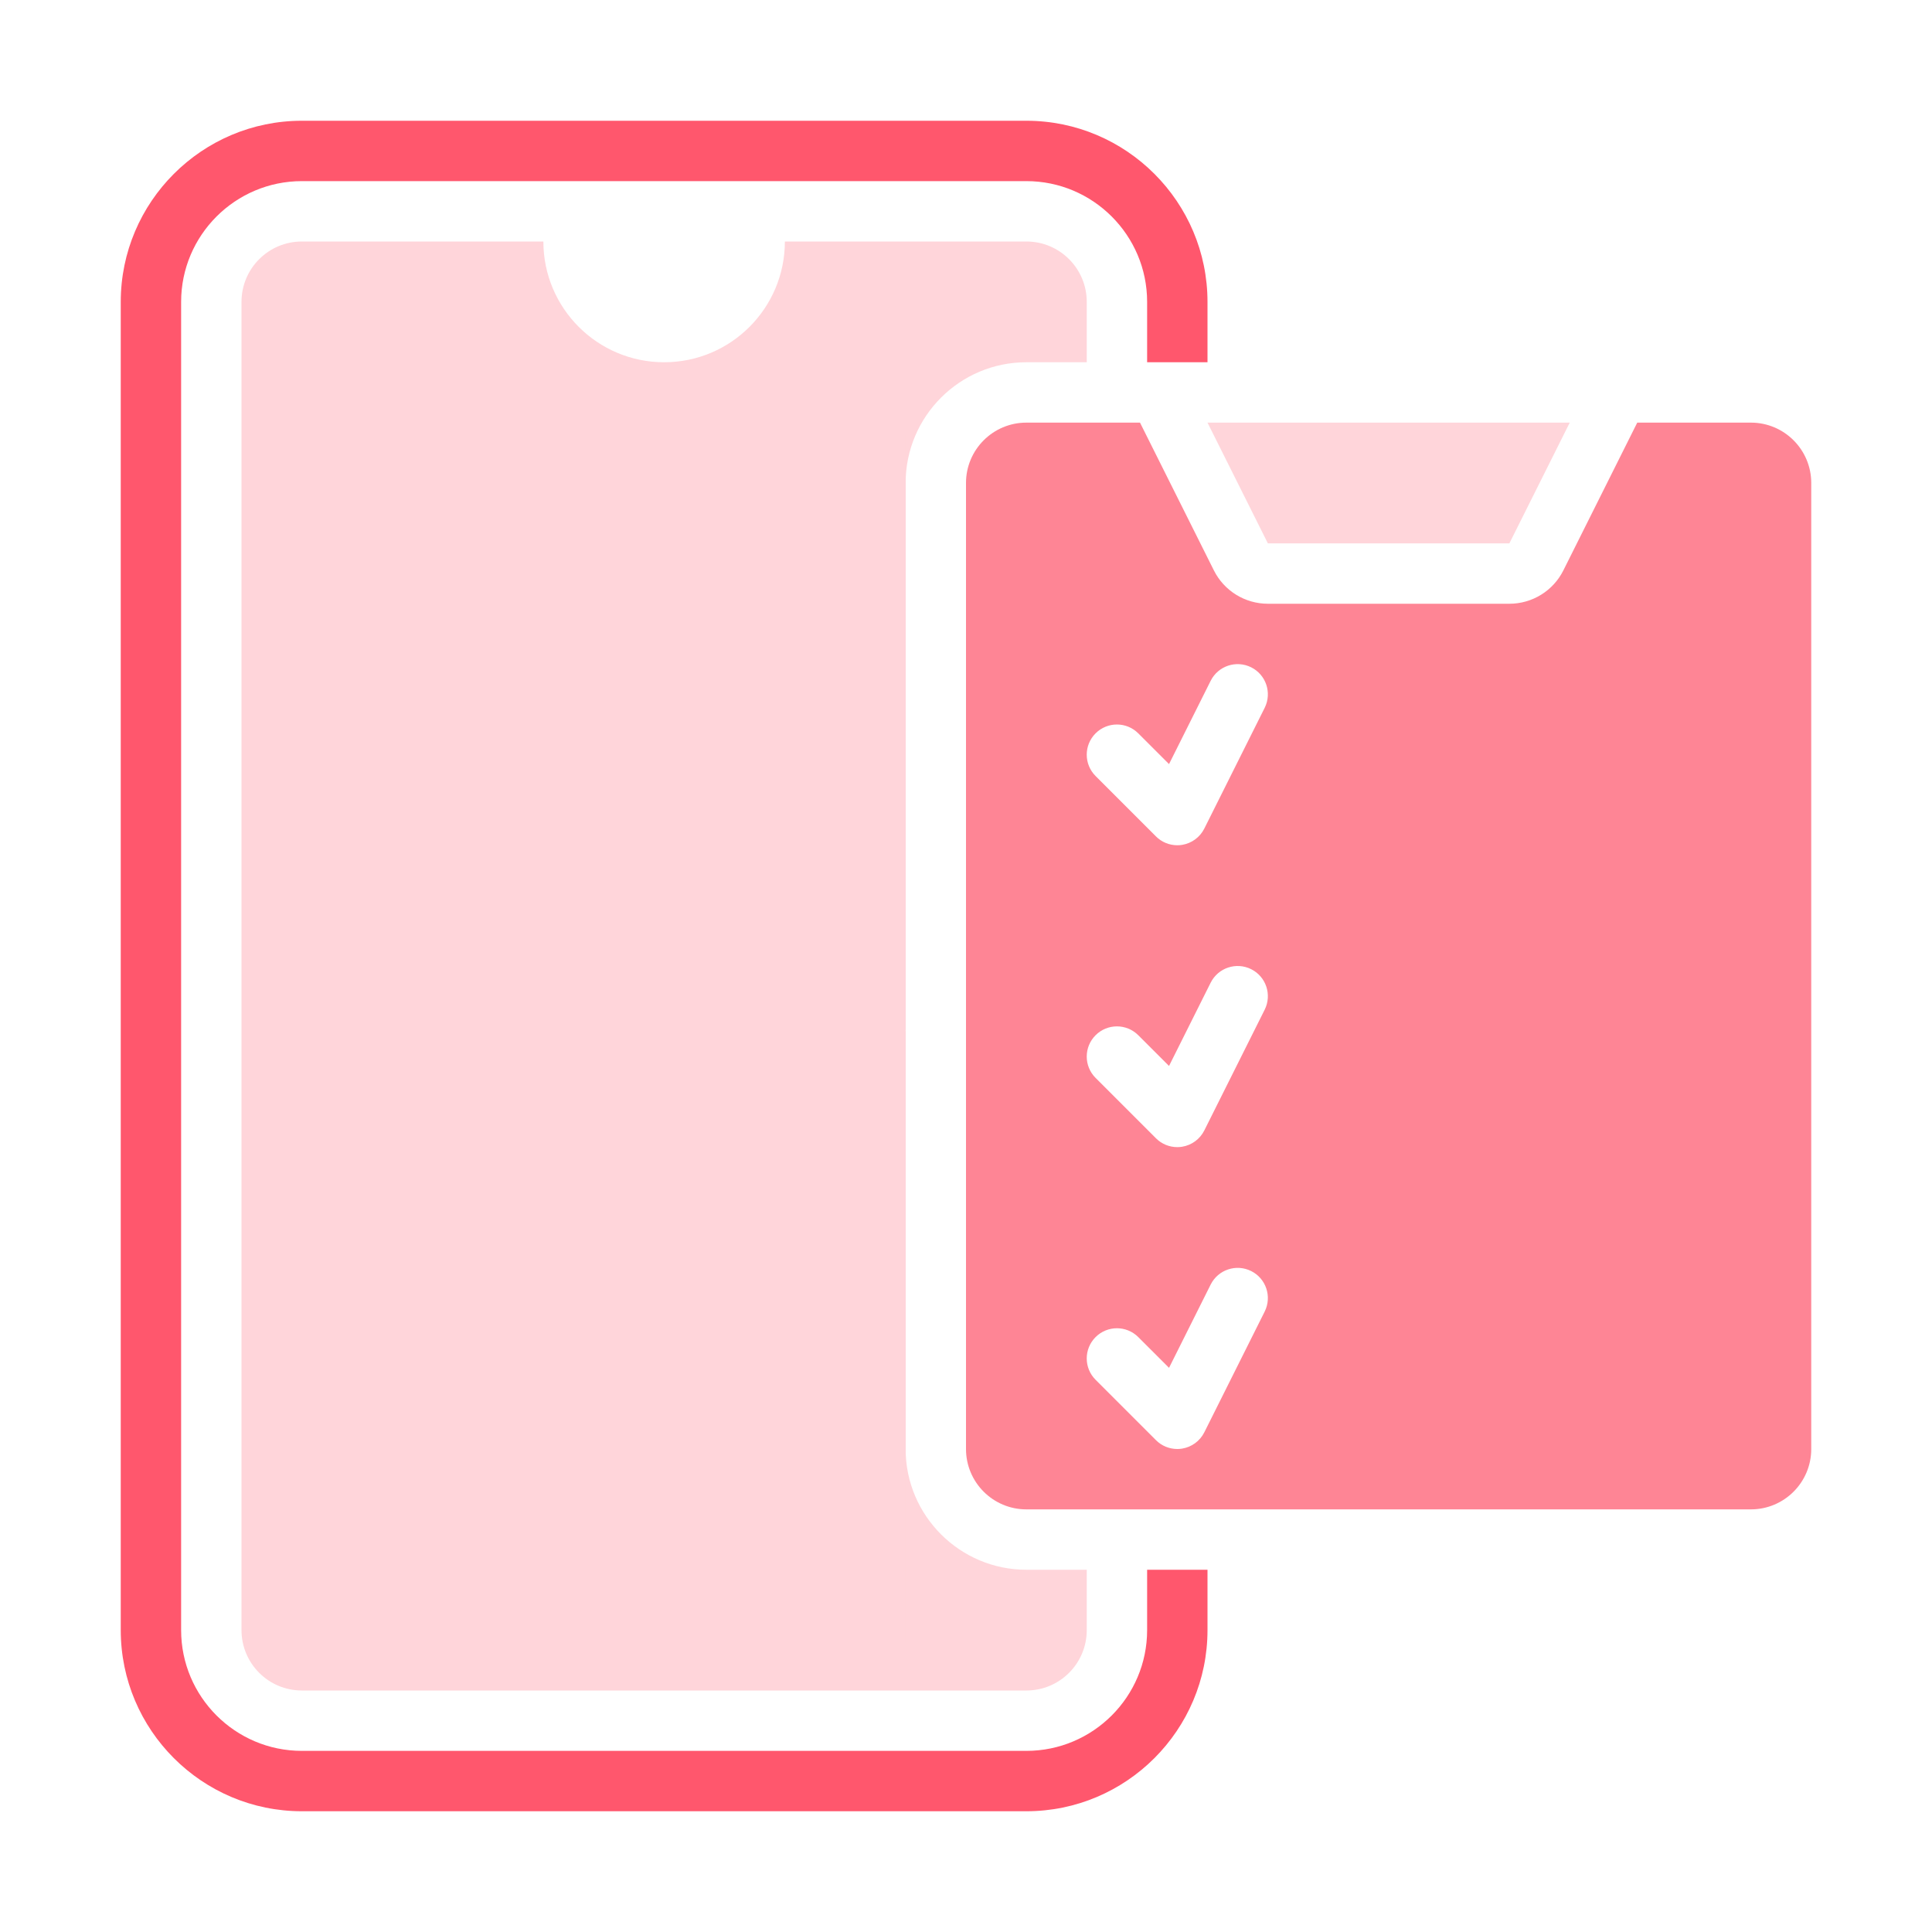 <svg width="80" height="80" viewBox="0 0 80 80" fill="none" xmlns="http://www.w3.org/2000/svg">
<path d="M47.5 65V67.5C47.5 70.258 45.258 72.5 42.5 72.5H12.5C9.742 72.5 7.5 70.258 7.5 67.5V12.5C7.5 9.742 9.742 7.5 12.5 7.5H42.5C45.258 7.5 47.5 9.742 47.5 12.5V15H50V12.5C50 8.364 46.636 5 42.5 5H12.5C8.364 5 5 8.364 5 12.5V67.5C5 71.636 8.364 75 12.5 75H42.5C46.636 75 50 71.636 50 67.5V65H47.5Z" fill="#FF576D"/>
<path d="M50 17.5H65L62.5 22.5H52.5L50 17.5Z" fill="#FFD5DA"/>
<path d="M42.5 65C39.742 65 37.5 62.758 37.5 60V42.668L32.05 52.541C31.816 52.737 31.533 52.832 31.25 52.832C30.893 52.832 30.537 52.678 30.29 52.383C29.848 51.853 29.919 51.064 30.449 50.623L36.796 45.332L30.449 40.041C29.919 39.6 29.848 38.811 30.29 38.281C30.732 37.751 31.523 37.681 32.05 38.123L37.5 42.664V20C37.5 17.242 39.742 15 42.5 15H45V12.5C45 11.119 43.881 10 42.5 10H32.5C32.5 12.761 30.261 15 27.5 15C24.739 15 22.5 12.761 22.5 10H12.5C11.119 10 10 11.119 10 12.5V67.5C10 68.881 11.119 70 12.5 70H42.5C43.881 70 45 68.881 45 67.5V65H42.5Z" fill="#FFD5DA"/>
<rect x="16" y="18" width="21.5" height="50" fill="#FFD5DA"/>
<path d="M72.5 17.5H67.795L64.736 23.618C64.313 24.465 63.447 25 62.5 25H52.5C51.553 25 50.687 24.465 50.264 23.618L47.205 17.5H42.5C41.119 17.5 40 18.619 40 20V60C40 61.381 41.119 62.5 42.5 62.5H72.5C73.881 62.5 75 61.381 75 60V20C75 18.619 73.881 17.5 72.5 17.5ZM52.368 54.309L49.868 59.309C49.688 59.668 49.346 59.919 48.95 59.984C48.883 59.995 48.816 60 48.749 60C48.421 60 48.101 59.871 47.866 59.634L45.366 57.134C44.877 56.645 44.877 55.855 45.366 55.366C45.854 54.878 46.645 54.878 47.133 55.366L48.407 56.639L50.131 53.191C50.441 52.573 51.19 52.324 51.809 52.632C52.426 52.941 52.676 53.691 52.368 54.309ZM52.368 41.809L49.868 46.809C49.688 47.168 49.346 47.419 48.95 47.484C48.883 47.495 48.816 47.5 48.749 47.5C48.421 47.5 48.101 47.371 47.866 47.134L45.366 44.634C44.877 44.145 44.877 43.355 45.366 42.866C45.854 42.378 46.645 42.378 47.133 42.866L48.407 44.139L50.131 40.691C50.441 40.073 51.19 39.824 51.809 40.132C52.426 40.441 52.676 41.191 52.368 41.809ZM52.368 29.309L49.868 34.309C49.688 34.668 49.346 34.919 48.95 34.984C48.883 34.995 48.816 35 48.749 35C48.421 35 48.101 34.871 47.866 34.634L45.366 32.134C44.877 31.645 44.877 30.855 45.366 30.366C45.854 29.878 46.645 29.878 47.133 30.366L48.407 31.639L50.131 28.191C50.441 27.573 51.19 27.324 51.809 27.632C52.426 27.941 52.676 28.691 52.368 29.309Z" fill="#FE8595"/>
</svg>
